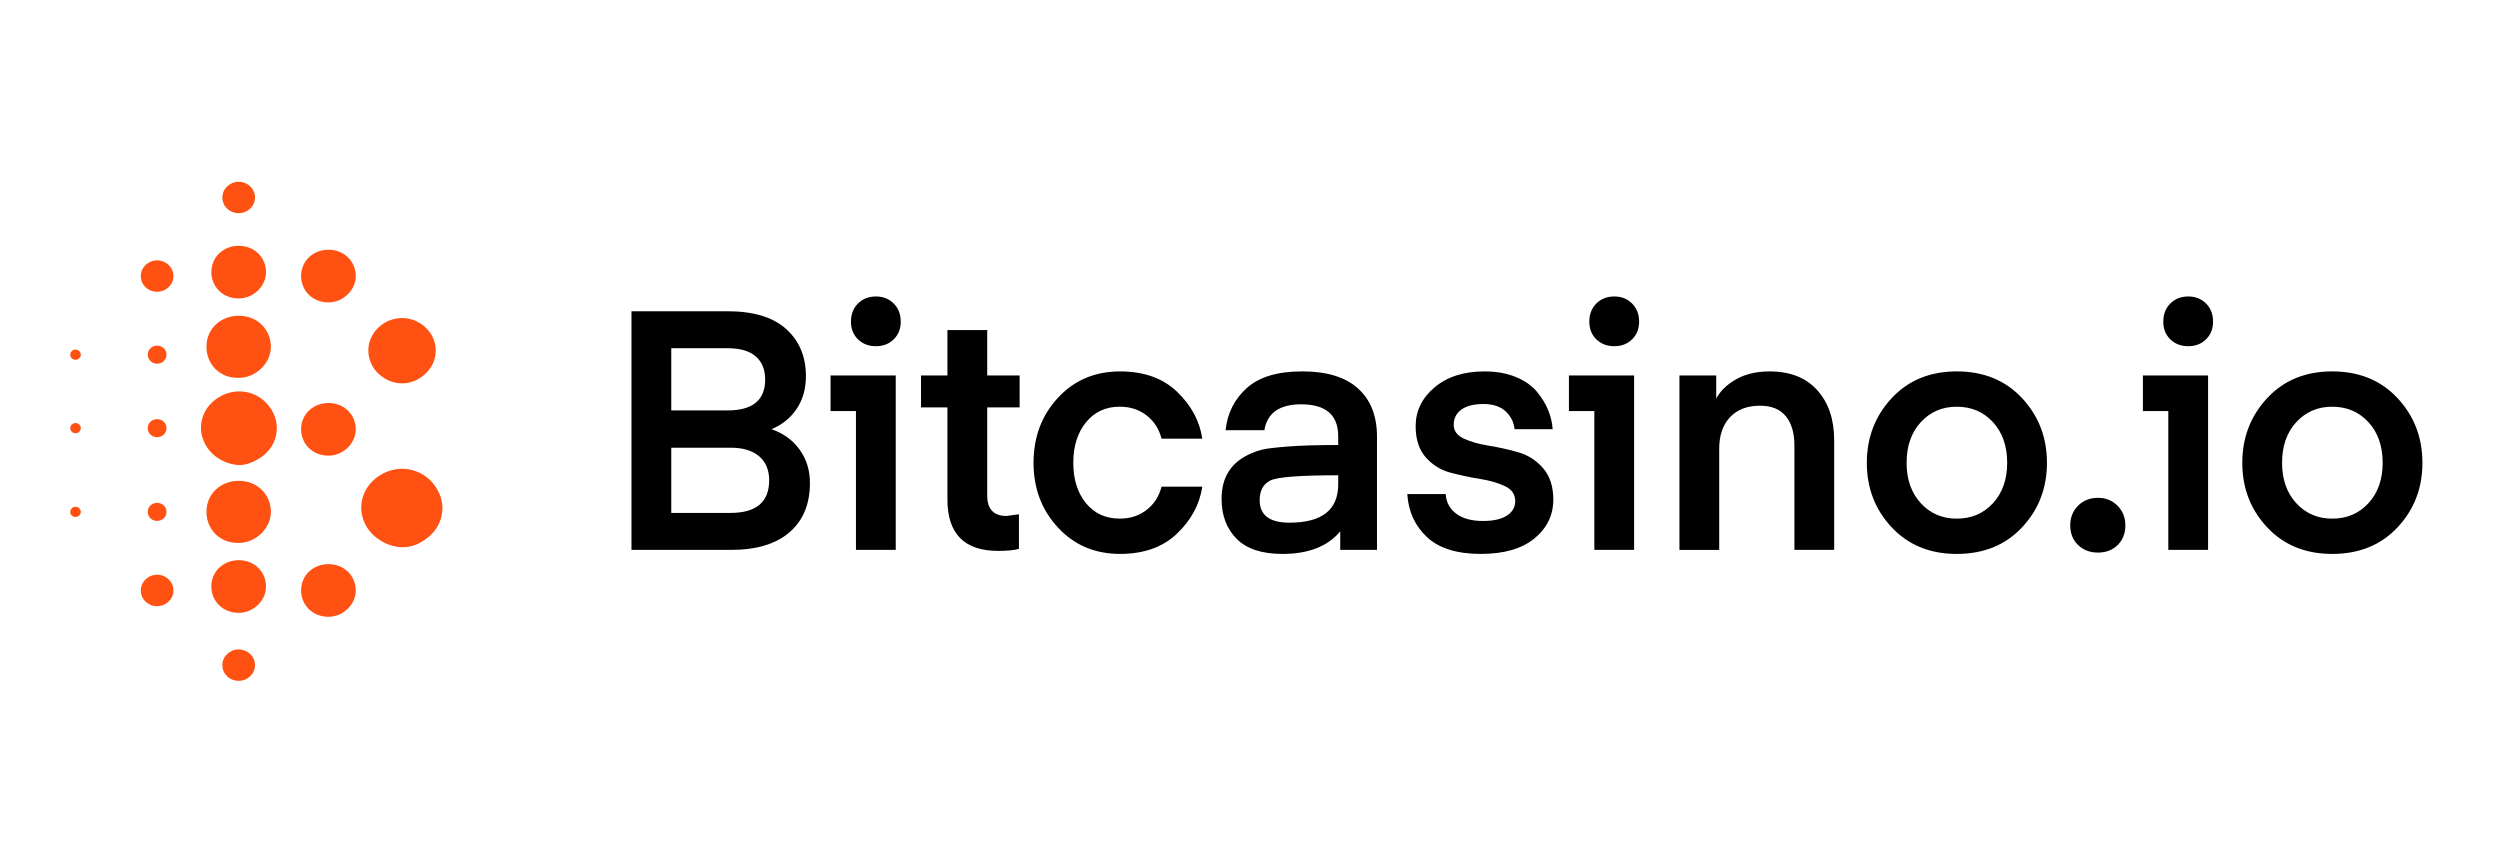 <svg width="290" height="100" viewBox="0 0 290 100" fill="none" xmlns="http://www.w3.org/2000/svg">

    <path d="M25.796 77.153C25.796 76.15 26.647 75.33 27.688 75.33C28.73 75.33 29.581 76.15 29.581 77.153C29.581 78.157 28.73 78.977 27.688 78.977C26.647 78.977 25.796 78.203 25.796 77.153ZM25.796 22.907C25.796 21.903 26.647 21.083 27.688 21.083C28.73 21.083 29.581 21.903 29.581 22.907C29.581 23.91 28.73 24.731 27.688 24.731C26.647 24.731 25.796 23.954 25.796 22.907ZM16.334 32.024C16.334 31.02 17.185 30.2 18.226 30.2C19.268 30.2 20.119 31.02 20.119 32.024C20.119 33.027 19.268 33.847 18.226 33.847C17.185 33.847 16.334 33.071 16.334 32.024ZM17.139 41.14C17.139 40.547 17.612 40.093 18.226 40.093C18.84 40.093 19.314 40.549 19.314 41.14C19.314 41.734 18.84 42.188 18.226 42.188C17.612 42.188 17.139 41.734 17.139 41.14ZM8.148 41.14C8.148 40.821 8.431 40.547 8.762 40.547C9.094 40.547 9.376 40.821 9.376 41.14C9.376 41.46 9.094 41.734 8.762 41.734C8.431 41.734 8.148 41.507 8.148 41.14ZM8.148 49.666C8.148 49.346 8.431 49.073 8.762 49.073C9.094 49.073 9.376 49.346 9.376 49.666C9.376 49.986 9.094 50.259 8.762 50.259C8.431 50.259 8.148 49.984 8.148 49.666ZM8.148 59.376C8.148 59.056 8.431 58.783 8.762 58.783C9.094 58.783 9.376 59.056 9.376 59.376C9.376 59.696 9.094 59.969 8.762 59.969C8.431 59.969 8.148 59.74 8.148 59.376ZM17.139 49.666C17.139 49.073 17.612 48.619 18.226 48.619C18.84 48.619 19.314 49.075 19.314 49.666C19.314 50.259 18.84 50.714 18.226 50.714C17.612 50.714 17.139 50.257 17.139 49.666ZM17.139 59.376C17.139 58.783 17.612 58.329 18.226 58.329C18.84 58.329 19.314 58.785 19.314 59.376C19.314 59.969 18.84 60.424 18.226 60.424C17.612 60.424 17.139 59.967 17.139 59.376ZM16.334 68.493C16.334 67.49 17.185 66.669 18.226 66.669C19.268 66.669 20.119 67.49 20.119 68.493C20.119 69.496 19.268 70.317 18.226 70.317C17.185 70.317 16.334 69.541 16.334 68.493ZM24.517 31.567C24.517 29.743 25.984 28.513 27.688 28.513C29.581 28.513 30.859 29.926 30.859 31.567C30.859 33.208 29.392 34.621 27.688 34.621C25.796 34.621 24.517 33.208 24.517 31.567ZM34.927 32.024C34.927 30.2 36.394 28.969 38.097 28.969C39.99 28.969 41.268 30.383 41.268 32.024C41.268 33.664 39.801 35.078 38.097 35.078C36.205 35.078 34.927 33.664 34.927 32.024ZM34.927 68.493C34.927 66.669 36.394 65.439 38.097 65.439C39.99 65.439 41.268 66.852 41.268 68.493C41.268 70.134 39.801 71.547 38.097 71.547C36.205 71.547 34.927 70.134 34.927 68.493ZM34.927 49.803C34.927 47.979 36.394 46.749 38.097 46.749C39.99 46.749 41.268 48.162 41.268 49.803C41.268 51.444 39.801 52.857 38.097 52.857C36.205 52.857 34.927 51.444 34.927 49.803ZM24.517 68.037C24.517 66.213 25.984 64.982 27.688 64.982C29.581 64.982 30.859 66.396 30.859 68.037C30.859 69.677 29.392 71.091 27.688 71.091C25.796 71.091 24.517 69.677 24.517 68.037ZM23.95 40.23C23.95 38.042 25.699 36.628 27.686 36.628C29.958 36.628 31.423 38.315 31.423 40.23C31.423 42.144 29.673 43.831 27.686 43.831C25.416 43.875 23.95 42.19 23.95 40.23ZM23.95 59.376C23.95 57.189 25.699 55.775 27.686 55.775C29.958 55.775 31.423 57.462 31.423 59.376C31.423 61.291 29.673 62.977 27.686 62.977C25.416 63.022 23.95 61.335 23.95 59.376ZM43.207 42.464C42.165 40.593 42.875 38.406 44.768 37.358C46.708 36.355 48.978 37.038 50.066 38.862C51.107 40.732 50.397 42.92 48.504 43.968C47.985 44.287 47.274 44.468 46.755 44.468C45.288 44.515 43.869 43.648 43.207 42.464ZM23.855 51.624C22.673 49.527 23.476 47.066 25.653 45.926C27.829 44.786 30.385 45.562 31.567 47.657C32.749 49.754 31.947 52.216 29.769 53.356C29.155 53.72 28.396 53.949 27.782 53.949C26.221 53.905 24.612 52.994 23.855 51.624ZM42.496 61.061C41.218 58.827 42.071 56.183 44.389 54.952C46.706 53.722 49.452 54.542 50.728 56.776C52.006 59.01 51.153 61.654 48.835 62.885C48.221 63.295 47.368 63.478 46.706 63.478C45.051 63.478 43.347 62.475 42.496 61.061Z" fill="#FF5111"/>
    <path d="M84.804 63.788H73.25V36.104H84.376C87.4 36.104 89.674 36.792 91.2 38.17C92.724 39.549 93.487 41.368 93.487 43.629C93.487 45.084 93.132 46.346 92.421 47.411C91.711 48.476 90.735 49.27 89.494 49.788C90.865 50.256 91.95 51.043 92.75 52.148C93.551 53.253 93.952 54.545 93.952 56.027C93.952 58.471 93.165 60.374 91.588 61.739C90.011 63.106 87.751 63.788 84.804 63.788ZM84.766 51.934H77.866V59.498H84.727C87.725 59.498 89.224 58.237 89.224 55.716C89.224 54.521 88.836 53.59 88.062 52.929C87.286 52.267 86.187 51.934 84.766 51.934ZM84.418 40.394H77.866V47.607H84.418C87.312 47.607 88.76 46.412 88.76 44.019C88.76 42.874 88.398 41.986 87.674 41.348C86.95 40.713 85.865 40.394 84.418 40.394ZM96.344 47.684V43.551H103.905V63.788H99.291V47.684H96.344ZM101.618 40.16C100.765 40.16 100.068 39.893 99.524 39.361C98.98 38.828 98.71 38.146 98.71 37.315C98.71 36.457 98.982 35.756 99.524 35.209C100.068 34.662 100.765 34.391 101.618 34.391C102.445 34.391 103.131 34.664 103.673 35.209C104.214 35.754 104.486 36.457 104.486 37.315C104.486 38.146 104.214 38.83 103.673 39.361C103.131 39.893 102.445 40.16 101.618 40.16ZM118.197 59.655V63.671C117.629 63.827 116.827 63.904 115.794 63.904C111.865 63.904 109.902 61.915 109.902 57.939V47.257H106.839V43.551H109.902V38.29H114.516V43.554H118.276V47.259H114.516V57.474C114.516 59.059 115.266 59.851 116.763 59.851L118.197 59.655ZM119.89 53.689C119.89 50.701 120.833 48.185 122.721 46.145C124.607 44.105 127.012 43.084 129.931 43.084C132.696 43.084 134.9 43.871 136.54 45.444C138.18 47.016 139.156 48.829 139.467 50.882H134.737C134.452 49.764 133.878 48.869 133.012 48.191C132.146 47.517 131.106 47.177 129.891 47.177C128.262 47.177 126.958 47.781 125.975 48.99C124.993 50.198 124.502 51.764 124.502 53.687C124.502 55.61 124.993 57.169 125.975 58.367C126.958 59.564 128.262 60.16 129.891 60.16C131.106 60.16 132.146 59.822 133.012 59.145C133.878 58.471 134.452 57.573 134.737 56.455H139.467C139.158 58.508 138.182 60.321 136.54 61.893C134.898 63.466 132.696 64.253 129.931 64.253C127.01 64.253 124.607 63.232 122.721 61.192C120.833 59.154 119.89 56.653 119.89 53.689ZM155.233 55.132C150.736 55.132 148.1 55.339 147.324 55.756C146.524 56.173 146.122 56.925 146.122 58.016C146.122 59.758 147.271 60.63 149.574 60.63C153.348 60.63 155.233 59.148 155.233 56.184V55.132ZM148.758 64.255C146.381 64.255 144.609 63.671 143.447 62.5C142.285 61.331 141.702 59.783 141.702 57.86C141.702 55.39 142.787 53.661 144.958 52.675C145.475 52.441 145.973 52.265 146.451 52.148C146.929 52.031 147.905 51.914 149.379 51.797C150.852 51.68 152.804 51.621 155.233 51.621V50.606C155.233 48.136 153.799 46.901 150.931 46.901C148.425 46.901 147.002 47.903 146.666 49.903H142.169C142.375 47.927 143.197 46.297 144.631 45.009C146.065 43.724 148.203 43.08 151.047 43.08C153.915 43.08 156.08 43.743 157.54 45.069C159.001 46.394 159.731 48.253 159.731 50.644V63.783H155.466V61.64C154.019 63.384 151.782 64.255 148.758 64.255ZM171.773 64.255C169.008 64.255 166.927 63.605 165.533 62.306C164.138 61.007 163.375 59.342 163.246 57.315H167.704C167.756 58.25 168.155 59.004 168.905 59.575C169.655 60.147 170.701 60.433 172.045 60.433C173.234 60.433 174.153 60.226 174.797 59.809C175.444 59.392 175.766 58.834 175.766 58.133C175.766 57.352 175.372 56.775 174.585 56.398C173.797 56.02 172.833 55.74 171.697 55.559C170.559 55.377 169.423 55.136 168.285 54.838C167.147 54.538 166.184 53.947 165.397 53.065C164.61 52.181 164.215 50.972 164.215 49.44C164.215 47.673 164.945 46.172 166.405 44.937C167.866 43.702 169.798 43.084 172.201 43.084C173.571 43.084 174.78 43.298 175.826 43.728C176.872 44.156 177.687 44.723 178.268 45.424C178.849 46.125 179.29 46.84 179.586 47.567C179.884 48.295 180.058 49.036 180.11 49.79H175.69C175.613 48.986 175.269 48.295 174.661 47.724C174.054 47.153 173.194 46.866 172.083 46.866C170.971 46.866 170.118 47.08 169.524 47.51C168.929 47.94 168.631 48.531 168.631 49.283C168.631 49.984 169.026 50.518 169.813 50.882C170.6 51.246 171.565 51.519 172.701 51.7C173.839 51.883 174.975 52.135 176.113 52.461C177.251 52.787 178.214 53.403 179.001 54.313C179.788 55.224 180.183 56.433 180.183 57.939C180.183 59.758 179.452 61.267 177.992 62.462C176.536 63.657 174.462 64.255 171.773 64.255ZM181.996 47.684V43.551H189.557V63.788H184.943V47.684H181.996ZM187.268 40.16C186.415 40.16 185.717 39.893 185.173 39.361C184.63 38.83 184.36 38.146 184.36 37.315C184.36 36.457 184.632 35.756 185.173 35.209C185.715 34.662 186.415 34.391 187.268 34.391C188.094 34.391 188.781 34.664 189.322 35.209C189.866 35.756 190.136 36.457 190.136 37.315C190.136 38.146 189.864 38.83 189.322 39.361C188.781 39.893 188.096 40.16 187.268 40.16ZM199.08 43.551V46.242C199.545 45.358 200.315 44.61 201.387 43.999C202.459 43.388 203.757 43.084 205.283 43.084C207.66 43.084 209.502 43.812 210.807 45.267C212.112 46.723 212.765 48.659 212.765 51.076V63.788H208.151V51.663C208.151 50.234 207.823 49.109 207.163 48.291C206.502 47.473 205.503 47.062 204.158 47.062C202.685 47.062 201.529 47.504 200.689 48.388C199.85 49.272 199.429 50.494 199.429 52.053V63.79H194.815V43.554H199.08V43.551ZM226.981 64.255C223.88 64.255 221.365 63.227 219.44 61.174C217.515 59.121 216.552 56.625 216.552 53.687C216.552 50.75 217.515 48.249 219.44 46.182C221.365 44.116 223.878 43.082 226.981 43.082C230.107 43.082 232.633 44.116 234.558 46.182C236.484 48.249 237.446 50.75 237.446 53.687C237.446 56.625 236.484 59.119 234.558 61.174C232.633 63.23 230.107 64.255 226.981 64.255ZM221.166 53.689C221.166 55.612 221.714 57.172 222.812 58.369C223.911 59.567 225.299 60.162 226.981 60.162C228.686 60.162 230.087 59.564 231.186 58.369C232.284 57.174 232.833 55.615 232.833 53.689C232.833 51.74 232.284 50.167 231.186 48.972C230.087 47.777 228.686 47.179 226.981 47.179C225.301 47.179 223.911 47.777 222.812 48.972C221.714 50.167 221.166 51.74 221.166 53.689ZM243.365 64.101C242.435 64.101 241.665 63.807 241.058 63.223C240.45 62.639 240.148 61.878 240.148 60.943C240.148 60.032 240.45 59.273 241.058 58.662C241.665 58.051 242.435 57.747 243.365 57.747C244.27 57.747 245.024 58.051 245.632 58.662C246.239 59.273 246.542 60.034 246.542 60.943C246.542 61.878 246.244 62.639 245.649 63.223C245.057 63.807 244.296 64.101 243.365 64.101ZM248.577 47.684V43.551H256.137V63.788H251.524V47.684H248.577ZM253.848 40.16C252.995 40.16 252.298 39.893 251.754 39.361C251.21 38.828 250.941 38.146 250.941 37.315C250.941 36.457 251.212 35.756 251.754 35.209C252.298 34.662 252.995 34.391 253.848 34.391C254.675 34.391 255.361 34.664 255.903 35.209C256.447 35.756 256.716 36.457 256.716 37.315C256.716 38.146 256.444 38.83 255.903 39.361C255.361 39.893 254.675 40.16 253.848 40.16ZM270.535 64.255C267.435 64.255 264.919 63.227 262.994 61.174C261.069 59.121 260.106 56.625 260.106 53.687C260.106 50.75 261.069 48.249 262.994 46.182C264.919 44.116 267.432 43.082 270.535 43.082C273.662 43.082 276.188 44.116 278.113 46.182C280.039 48.249 281.001 50.75 281.001 53.687C281.001 56.625 280.039 59.119 278.113 61.174C276.188 63.23 273.662 64.255 270.535 64.255ZM264.72 53.689C264.72 55.612 265.268 57.172 266.367 58.369C267.465 59.567 268.853 60.162 270.535 60.162C272.241 60.162 273.642 59.564 274.741 58.369C275.839 57.174 276.388 55.615 276.388 53.689C276.388 51.74 275.839 50.167 274.741 48.972C273.642 47.777 272.241 47.179 270.535 47.179C268.855 47.179 267.465 47.777 266.367 48.972C265.268 50.167 264.72 51.74 264.72 53.689Z" fill="black"/>

</svg>

